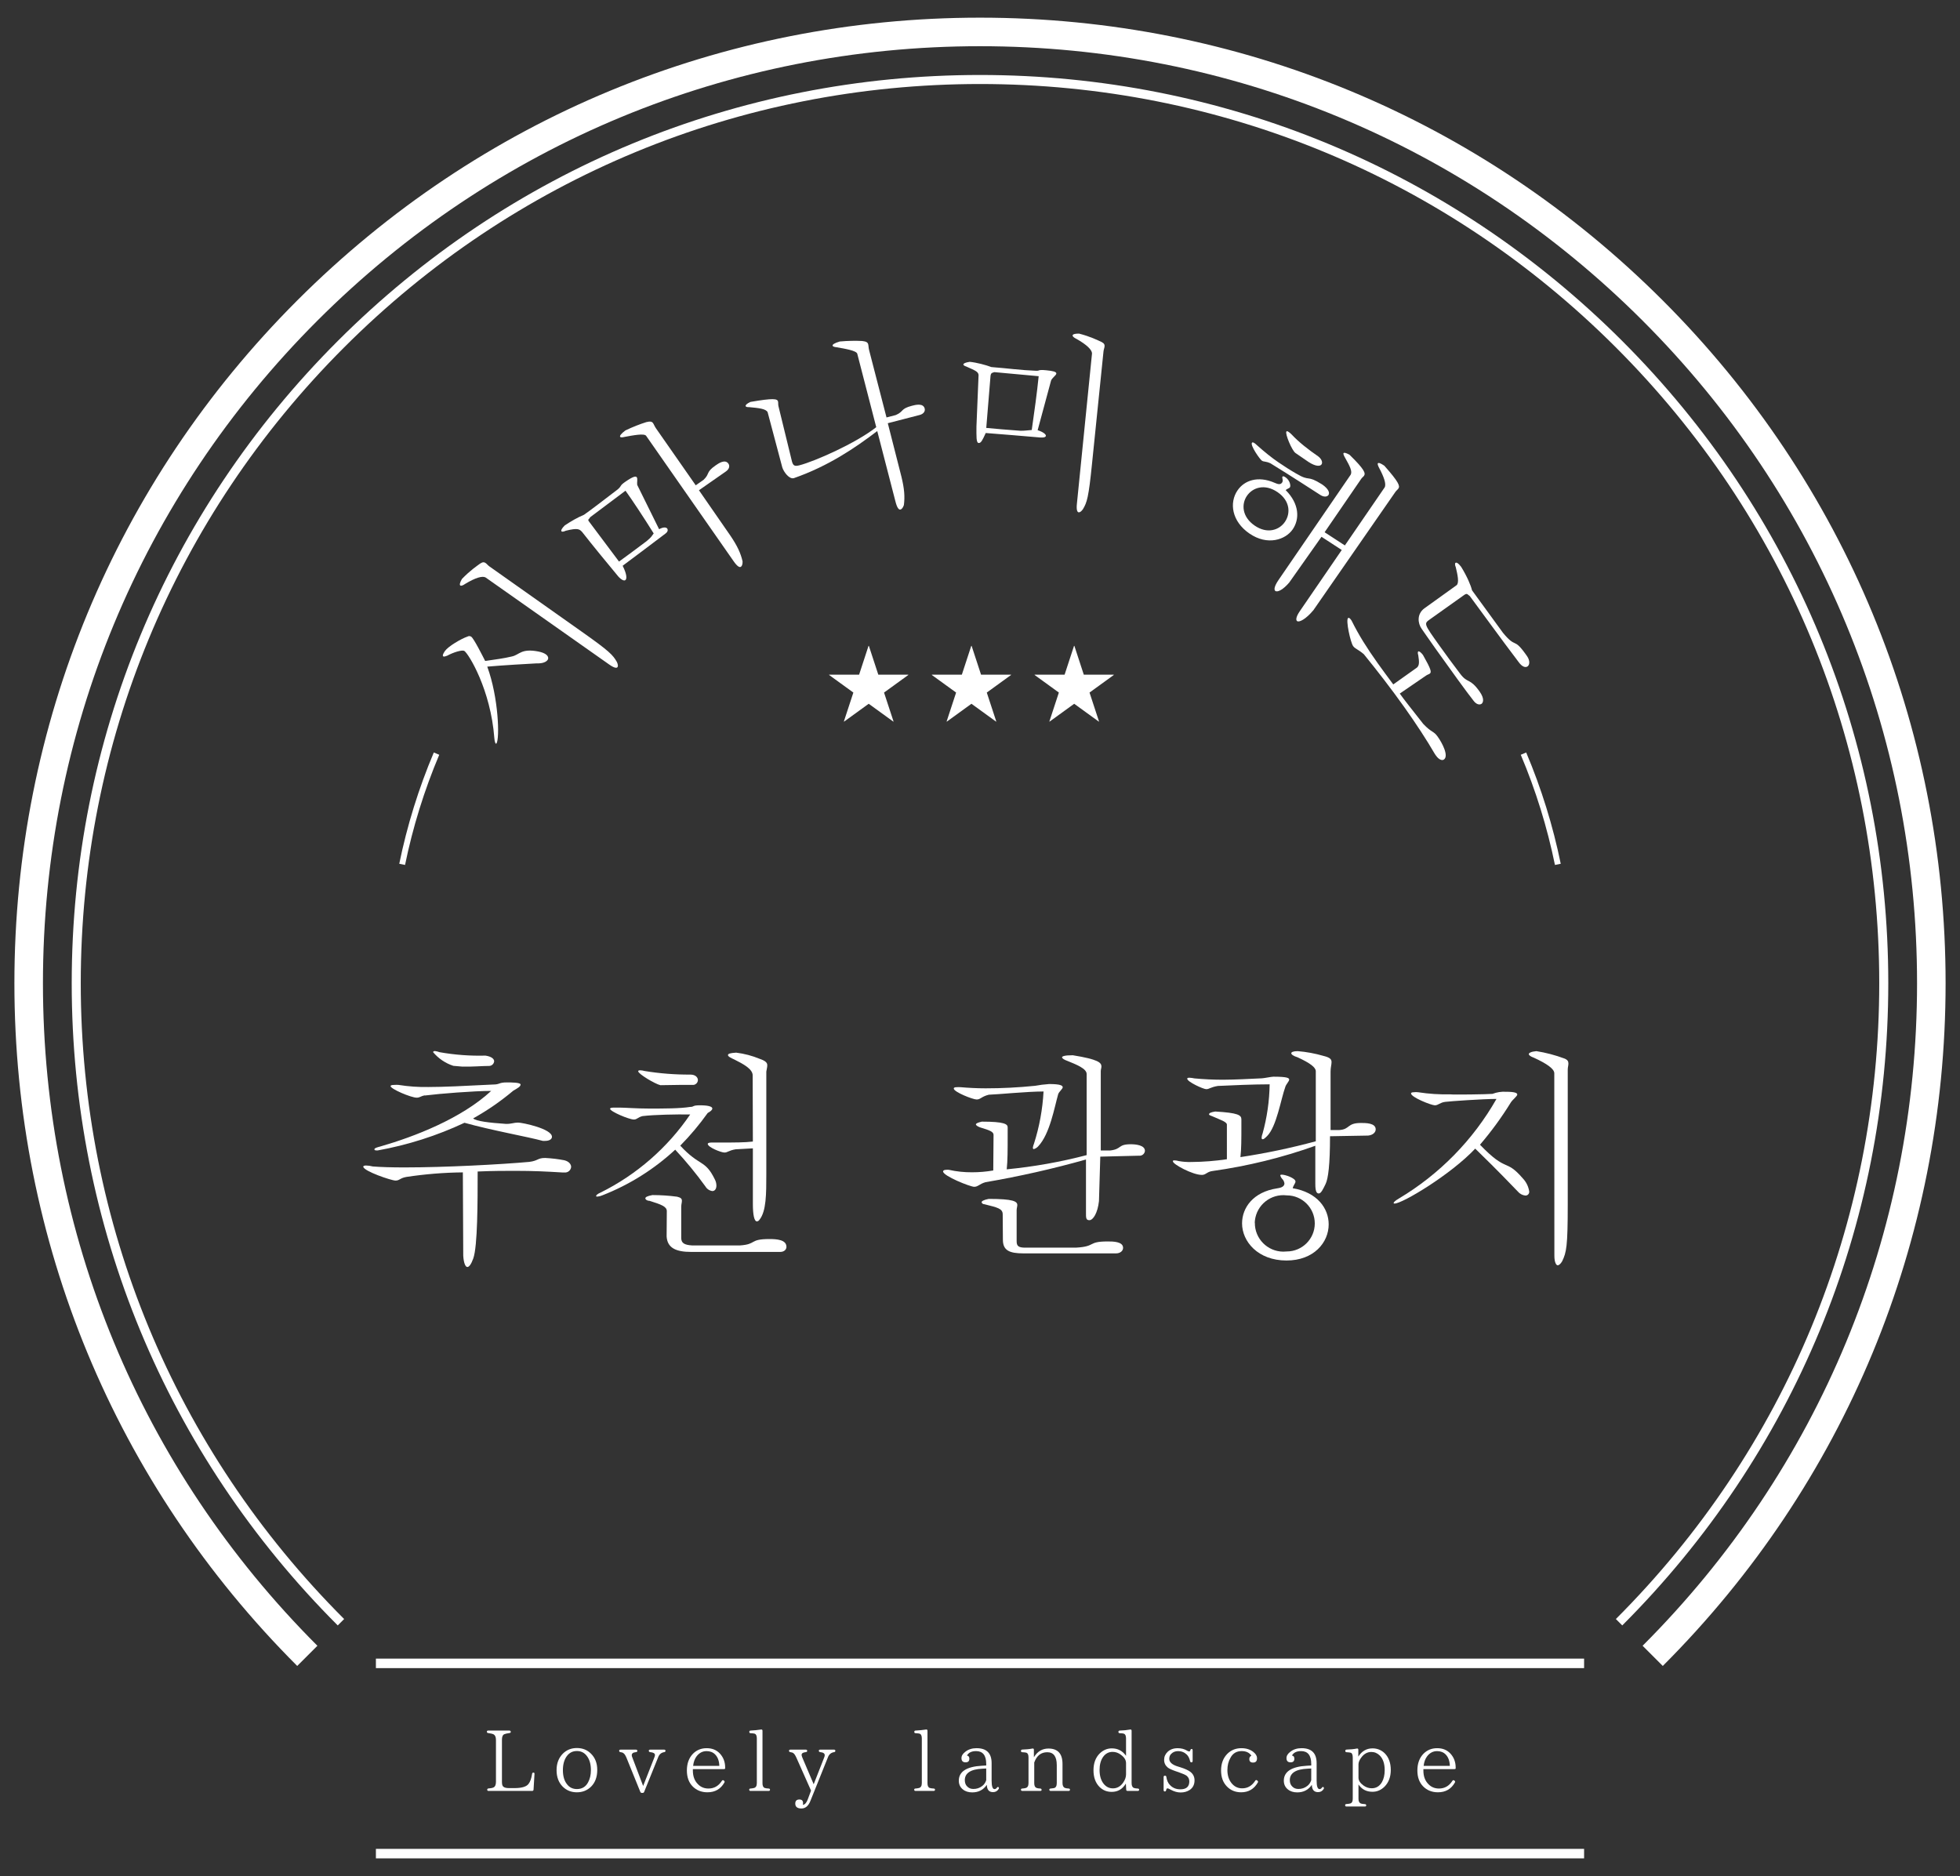 <?xml version="1.0" encoding="utf-8"?>
<!-- Generator: Adobe Illustrator 15.1.0, SVG Export Plug-In . SVG Version: 6.00 Build 0)  -->
<!DOCTYPE svg PUBLIC "-//W3C//DTD SVG 1.1//EN" "http://www.w3.org/Graphics/SVG/1.1/DTD/svg11.dtd">
<svg version="1.1" id="レイヤー_1" xmlns="http://www.w3.org/2000/svg" xmlns:xlink="http://www.w3.org/1999/xlink" x="0px"
	 y="0px" width="374px" height="358px" viewBox="0 0 374 358" enable-background="new 0 0 374 358" xml:space="preserve">
<rect x="0" y="0" width="374" height="358" fill="#333333" stroke="none"/>
<g>
	<g>
		<path fill="#FFFFFF" d="M167.594,128.743h5.72v0.065l-4.625,3.351l1.814,5.523l-0.05,0.017l-4.69-3.4l-4.69,3.4l-0.049-0.017
			l1.813-5.523l-4.624-3.351v-0.065h5.72l1.797-5.492h0.066L167.594,128.743z"/>
		<path fill="#FFFFFF" d="M187.199,128.743h5.718v0.065l-4.623,3.351l1.813,5.523l-0.05,0.017l-4.689-3.4l-4.69,3.4l-0.049-0.017
			l1.813-5.523l-4.625-3.351v-0.065h5.72l1.798-5.492h0.065L187.199,128.743z"/>
		<path fill="#FFFFFF" d="M206.805,128.743h5.72v0.065l-4.626,3.351l1.814,5.523l-0.05,0.017l-4.689-3.4l-4.69,3.4l-0.048-0.017
			l1.812-5.523l-4.623-3.351v-0.065h5.719l1.798-5.492h0.067L206.805,128.743z"/>
	</g>
	<path fill="#FFFFFF" d="M317.286,317.908l-3.851-3.85c33.771-33.773,52.37-78.675,52.37-126.437c0-47.758-18.6-92.66-52.37-126.435
		C279.663,27.416,234.762,8.818,187,8.818c-47.76,0-92.663,18.599-126.436,52.37C26.792,94.962,8.194,139.865,8.194,187.622
		c0,47.762,18.599,92.663,52.371,126.437l-3.851,3.85C21.913,283.108,2.748,236.839,2.748,187.622
		c0-49.212,19.165-95.482,53.966-130.285C91.515,22.536,137.785,3.371,187,3.371s95.485,19.165,130.286,53.966
		c34.801,34.803,53.966,81.073,53.966,130.285C371.252,236.839,352.087,283.108,317.286,317.908z"/>
	<path fill="#FFFFFF" d="M309.554,310.176l-1.22-1.22c32.409-32.407,50.257-75.499,50.257-121.334
		c0-45.831-17.848-88.922-50.257-121.332C275.923,33.881,232.833,16.033,187,16.033c-45.833,0-88.923,17.848-121.333,50.257
		C33.258,98.7,15.41,141.791,15.41,187.622c0,45.835,17.848,88.927,50.257,121.334l-1.22,1.22
		c-32.734-32.733-50.762-76.258-50.762-122.554c0-46.292,18.028-89.815,50.762-122.552C97.183,32.336,140.707,14.308,187,14.308
		c46.293,0,89.816,18.028,122.554,50.763c32.733,32.736,50.761,76.26,50.761,122.552
		C360.314,233.918,342.287,277.443,309.554,310.176z"/>
	<g>
		<path fill="#FFFFFF" d="M94.33,140.868c-0.699-9.289-4.899-16.066-5.7-16.631c-0.446-0.314-2.266,0.314-3.288,0.883
			c-0.245,0.095-0.61,0.236-0.759,0.132s-0.121-0.396,0.318-1.021c0.627-0.89,3.063-2.329,4.292-2.751
			c0.286-0.154,0.527-0.118,0.735,0.029c0.505,0.355,2.221,3.784,2.653,4.622c1.881-0.274,3.64-0.502,5.09-0.858
			c1.459-0.305,1.754-1.606,5.102-0.937c0.622,0.127,1.071,0.31,1.368,0.519c0.475,0.335,0.575,0.761,0.345,1.087
			c-0.272,0.387-0.975,0.69-2.052,0.644c-1.292,0.067-6.66,0.373-9.458,0.624c2.176,5.93,2.389,13.765,1.761,14.655
			c-0.042,0.06-0.092,0.068-0.122,0.048C94.497,141.829,94.385,141.484,94.33,140.868z M92.656,110.194
			c-0.605-0.339-1.945,0.051-3.88,1.221c-0.44,0.311-0.786,0.423-0.935,0.317c-0.178-0.125-0.117-0.526,0.304-1.251
			c1.615-1.662,2.763-2.408,3.502-2.953c0.492-0.32,0.762-0.263,1.03-0.075c0.237,0.168,0.412,0.424,0.738,0.654l17.469,12.348
			c5.463,3.848,6.081,4.549,6.832,5.877c0.21,0.459,0.242,0.793,0.117,0.971c-0.167,0.237-0.65,0.165-1.57-0.483L92.656,110.194z"/>
		<path fill="#FFFFFF" d="M117.978,110.004c-1.954-2.355-4.807-5.81-6.888-8.475c-0.504-0.534-0.763-0.841-3.137-0.247
			c-0.398,0.189-0.72,0.237-0.824,0.088c-0.104-0.148,0.039-0.514,0.641-1.111c1.212-0.801,2.376-1.48,3.674-2.031
			c1.399-0.977,3.699-2.758,6.444-4.851c0.87-0.783,0.269-0.629,1.43-1.44c1.638-1.143,2.042-1.07,2.188-0.861
			c0.208,0.298,0.011,0.966,0.082,1.448c1.515,3.061,3.315,6.719,4.178,8.463c0.836-0.451,1.372-0.382,1.559-0.113
			c0.104,0.148,0.213,0.56-0.383,0.975c-2.507,1.927-6.563,4.933-8.129,6.114c0.788,1.575,0.858,2.5,0.5,2.75
			C119.074,110.877,118.566,110.656,117.978,110.004z M118.119,107.161c1.29-0.944,3.204-2.324,5.226-3.867
			c1.04-0.858,0.947-0.927,1.389-1.5c-1.783-2.874-4.187-6.509-5.38-8.155c-1.805,1.347-5.176,3.876-6.713,5.037
			c-0.232,0.428-0.544,0.425-0.295,0.781L118.119,107.161z M123.281,83.151c-0.383-0.485-2.489-0.077-4.135,0.229
			c-0.411,0.108-0.723,0.105-0.806-0.014c-0.125-0.179,0.128-0.577,1.001-1.23c1.425-0.685,2.825-1.218,3.985-1.585
			c0.792-0.197,1.085-0.093,1.293,0.205c0.167,0.237,0.264,0.568,0.576,1.015l7.562,10.839l1.488-1.039
			c1.254-1.185,0.383-1.418,2.289-2.748c0.566-0.394,1.817-1.267,2.461-0.344c0.291,0.417,0.182,1.024-0.473,1.48l-5.151,3.595
			l5.995,8.655c1.321,1.957,1.964,3.322,2.331,4.926c0.01,0.524-0.103,0.869-0.312,1.015c-0.268,0.187-0.716-0.075-1.402-1.059
			L123.281,83.151z"/>
		<path fill="#FFFFFF" d="M163.577,67.492c-0.189-0.589-2.306-0.941-3.955-1.228c-0.423-0.041-0.714-0.152-0.75-0.294
			c-0.055-0.211,0.322-0.495,1.368-0.803c1.574-0.145,3.071-0.157,4.287-0.096c0.811,0.091,1.05,0.291,1.141,0.643
			c0.072,0.281,0.048,0.625,0.185,1.151l3.307,12.795l1.758-0.454c1.588-0.673,0.854-1.195,3.103-1.777
			c0.667-0.173,2.144-0.554,2.425,0.536c0.127,0.491-0.186,1.022-0.958,1.223l-6.082,1.572l2.6,10.202
			c0.556,2.293,0.682,3.799,0.466,5.43c-0.173,0.494-0.399,0.778-0.646,0.841c-0.316,0.083-0.645-0.32-0.945-1.48l-3.489-13.497
			c-4.228,3.229-9.333,6.688-15.902,8.985l-0.035,0.009c-0.879,0.227-1.93-1.227-2.183-2.062l-2.795-10.526
			c-0.323-0.666-1.707-0.797-3.513-0.967c-0.37,0.021-0.652-0.057-0.688-0.198c-0.046-0.175,0.181-0.459,0.918-0.799
			c4.378-0.757,5.128-0.613,5.265-0.086c0.063,0.246-0.004,0.563,0.086,0.914l2.586,10.582c0.226,0.729,0.465,0.93,1.414,0.685
			c2.918-0.754,10.762-4.206,14.656-7.275L163.577,67.492z"/>
		<path fill="#FFFFFF" d="M186.728,71.55c-0.083-0.628-0.574-0.824-2.391-1.626c-0.249-0.063-0.523-0.235-0.509-0.38
			c0.018-0.181,0.329-0.368,1.218-0.498c1.3,0.13,3.078,0.601,4.13,0.999c3.042,0.232,5.595,0.599,8.467,0.705
			c0.872,0.05,0.283-0.265,2.018-0.09c1.191,0.119,1.942,0.268,1.905,0.629s-0.849,0.827-1.012,1.358l-2.553,9.447
			c1.024,0.322,1.599,0.781,1.57,1.07c-0.044,0.434-1.021,0.335-1.599,0.277c-1.805-0.182-7.814-0.639-9.878-0.811
			c-0.607,1.325-0.889,1.954-1.359,1.907s-0.418-1.283-0.411-3.179L186.728,71.55z M189.737,71.013
			c-0.344,0.148-0.624,0.047-0.727,0.693l-0.815,9.951c0.938,0.094,4.626,0.428,6.511,0.544c0.874,0.016,1.285-0.089,2.168-0.146
			c0.476-3.272,1.018-7.231,1.322-10.266L189.737,71.013z M208.374,67.448c-0.004-0.692-1-1.669-2.968-2.778
			c-0.487-0.231-0.755-0.477-0.735-0.657c0.021-0.218,0.4-0.361,1.237-0.351c2.24,0.591,3.453,1.223,4.29,1.599
			c0.521,0.271,0.603,0.535,0.57,0.86c-0.028,0.289-0.166,0.567-0.205,0.964l-2.174,21.271c-0.666,6.646-0.975,7.527-1.762,8.834
			c-0.298,0.408-0.572,0.6-0.789,0.577c-0.289-0.029-0.463-0.483-0.35-1.604L208.374,67.448z"/>
		<path fill="#FFFFFF" d="M243.244,92.142c0.48,0.197,1.051,0.457,1.4-0.053c0.103-0.149,0.146-0.34,0.098-0.593
			c-0.076-0.272-0.086-0.454-0.021-0.543c0.081-0.12,0.271-0.077,0.601,0.148c0.778,0.533,1.026,1.584,0.821,1.883
			c-0.163,0.24-0.598,0.295-0.813,0.543c2.635,2.643,2.677,5.533,1.344,7.479c-1.375,2.006-4.814,3.17-8.257,0.81
			c-3.383-2.319-3.892-5.881-2.27-8.246C237.439,91.684,240.03,90.732,243.244,92.142z M237.935,94.62
			c-1.087,1.588-0.946,4.016,1.479,5.679c2.395,1.643,4.68,0.875,5.769-0.711c1.109-1.617,1-4.025-1.397-5.667
			C241.359,92.258,239.044,93.004,237.935,94.62z M247.325,90.362c2.816,1.668,1.881,0.146,4.958,2.079
			c1.257,0.861,1.479,1.63,1.213,2.019c-0.249,0.359-0.862,0.422-1.511,0.021c-1.898-1.213-5.145-3.349-9.569-6.074
			c-0.941-0.425-1.244-0.237-1.635-0.504c-0.39-0.268-2.237-2.898-1.89-3.407c0.082-0.121,0.243-0.098,0.482,0.066
			c0.12,0.081,0.241,0.164,0.34,0.275c1.722,1.533,2.946,2.506,4.205,3.367C245.027,88.963,246.156,89.693,247.325,90.362z
			 M257.732,90.587c0.352-0.641-0.179-1.664-1.035-3.176c-0.266-0.446-0.413-0.811-0.33-0.931c0.104-0.149,0.454-0.085,1.152,0.307
			c2.876,2.807,3.088,3.524,2.759,4.003c-0.124,0.181-0.356,0.328-0.521,0.567l-6.999,10.211l3.865,2.517l7.594-11.078
			c0.352-0.641-0.173-2.057-1.021-3.648c-0.195-0.354-0.383-0.79-0.28-0.939c0.103-0.15,0.454-0.086,1.233,0.448
			c2.78,3.138,3.021,3.875,2.693,4.354c-0.144,0.209-0.399,0.388-0.604,0.688l-15.614,22.524c-1.474,1.763-2.72,2.361-3.109,2.094
			c-0.298-0.204-0.189-0.878,0.509-1.896l8.004-11.678l-3.865-2.518l-6.152,8.721c-1.156,1.365-2.23,1.905-2.65,1.618
			c-0.298-0.206-0.22-0.899,0.603-2.098L257.732,90.587z M247.195,86.443c-0.659-0.451-2.018-3.67-1.73-4.089
			c0.082-0.12,0.191-0.089,0.433,0.076c0.149,0.102,0.328,0.225,0.557,0.47c1.37,1.468,3.175,2.881,5.062,4.174
			c0.698,0.521,0.902,1.189,0.654,1.548c-0.267,0.391-1.122,0.42-2.491-0.475L247.195,86.443z"/>
		<path fill="#FFFFFF" d="M270.387,127.387c0.461-0.416,0.439-1.07,0.239-2.354c-0.123-0.36-0.1-0.643-0.011-0.706
			c0.146-0.104,0.455,0.077,0.905,0.648c1.565,2.763,1.683,3.303,1.298,3.576c-0.177,0.127-0.446,0.186-0.713,0.375l-5.004,3.427
			c0.927,1.302,1.983,2.6,4.469,5.777c1.635,1.733,1.943,1.291,2.764,2.444c0.928,1.302,2.137,3.692,1.189,4.366
			c-0.354,0.253-0.964,0.02-1.514-0.749l-0.209-0.296c-1.553-2.683-3.603-5.814-5.855-8.979c-2.483-3.491-5.221-7.024-7.702-10.072
			c-1.139-0.973-1.652-1.007-2.054-1.568c-0.481-0.681-1.449-4.983-0.946-5.342c0.117-0.084,0.313,0,0.543,0.326
			c0.085,0.118,0.168,0.237,0.223,0.376c1.266,2.53,2.718,4.884,4.907,7.961c0.863,1.212,1.84,2.523,2.942,4.011L270.387,127.387z
			 M277.928,111.683c0.539-0.43,0.222-1.941-0.147-3.462c-0.15-0.338-0.193-0.709-0.044-0.814c0.177-0.126,0.514,0.035,1.07,0.754
			c1.146,1.858,1.851,3.54,2.081,4.49l5.9,8.102c2.593,3.145,1.957,0.746,4.377,4.147l0.189,0.267
			c0.631,0.888,0.546,1.706,0.131,2.001c-0.385,0.274-1.035,0.112-1.709-0.835c-3.473-4.568-7.313-9.901-9.309-12.581
			c-0.379-0.221-0.463-0.65-1.055-0.23l-6.598,4.695c-1.124,0.8-1.104,0.829,1.803,4.911c1.264,1.775,2.746,3.796,4.025,5.469
			c1.448,1.911,1.805,0.721,3.679,3.354c1.031,1.449,0.65,2.166,0.385,2.355c-0.385,0.273-1.035,0.112-1.561-0.627
			c-1.079-1.328-4.623-6.247-7.193-9.855c-1.283-1.805-2.307-3.306-2.684-3.838c-0.717-1.006-0.963-2.792,0.524-3.895
			L277.928,111.683z"/>
	</g>
	<path fill="#FFFFFF" d="M296.71,165.055c-1.472-7.19-3.666-14.263-6.523-21.021l1.035-0.438c2.888,6.827,5.105,13.972,6.591,21.234
		L296.71,165.055z"/>
	<path fill="#FFFFFF" d="M77.29,165.055l-1.103-0.226c1.486-7.263,3.703-14.407,6.59-21.234l1.037,0.438
		C80.957,150.792,78.762,157.865,77.29,165.055z"/>
	<g>
		<g>
			<path fill="#FFFFFF" d="M101.99,338.522l-0.18,2.993c-0.016,0.163-0.115,0.244-0.262,0.244h-8.334
				c-0.163,0-0.245-0.081-0.245-0.244c0-0.132,0.082-0.213,0.245-0.23c0.409-0.032,0.719-0.082,0.932-0.178
				c0.327-0.148,0.49-0.507,0.49-1.077v-8.01c0-0.557-0.163-0.9-0.458-1.063c-0.196-0.096-0.539-0.178-1.03-0.245
				c-0.163-0.014-0.245-0.096-0.245-0.262c0-0.128,0.082-0.21,0.245-0.21h4.053c0.163,0,0.261,0.097,0.261,0.259
				c0,0.132-0.098,0.199-0.261,0.213c-0.474,0.067-0.817,0.149-1.03,0.245c-0.262,0.148-0.392,0.493-0.392,1.063v7.991
				c0,0.489,0.082,0.802,0.262,0.933c0.212,0.195,0.588,0.276,1.111,0.276h0.996c1.357,0,2.256-0.244,2.681-0.769
				c0.343-0.422,0.572-1.078,0.703-1.943c0.016-0.163,0.098-0.245,0.262-0.245C101.941,338.263,102.007,338.36,101.99,338.522z"/>
			<path fill="#FFFFFF" d="M112.788,334.668c0.785,0.783,1.177,1.812,1.177,3.088c0,1.341-0.393,2.4-1.177,3.188
				c-0.735,0.717-1.634,1.078-2.712,1.078c-1.063,0-1.978-0.361-2.697-1.078c-0.784-0.787-1.176-1.833-1.176-3.155
				c0-1.309,0.409-2.337,1.193-3.138c0.719-0.72,1.618-1.078,2.68-1.078C111.153,333.573,112.069,333.931,112.788,334.668z
				 M108.13,335.157c-0.474,0.67-0.72,1.553-0.72,2.631c0,1.146,0.262,2.042,0.785,2.698c0.474,0.62,1.111,0.915,1.88,0.915
				c0.98,0,1.683-0.426,2.141-1.276c0.36-0.671,0.539-1.437,0.539-2.319c0-1.163-0.262-2.06-0.785-2.729
				c-0.49-0.639-1.11-0.933-1.895-0.933C109.274,334.144,108.621,334.47,108.13,335.157z"/>
			<path fill="#FFFFFF" d="M126.741,334.357c-0.54,0.081-0.916,0.394-1.127,0.914l-2.697,6.669
				c-0.049,0.132-0.147,0.195-0.294,0.195h-0.146c-0.147,0-0.229-0.063-0.294-0.195l-2.631-6.488
				c-0.196-0.475-0.392-0.783-0.637-0.932c-0.098-0.082-0.294-0.132-0.523-0.163c-0.163-0.019-0.245-0.1-0.245-0.263
				c0-0.146,0.082-0.213,0.261-0.213h2.941c0.18,0,0.262,0.082,0.262,0.248c0,0.128-0.082,0.209-0.262,0.228
				c-0.539,0.049-0.8,0.244-0.8,0.588c0,0.113,0.033,0.263,0.114,0.439l2.059,5.429l2.125-5.41c0.099-0.228,0.13-0.394,0.13-0.489
				c0-0.326-0.31-0.508-0.915-0.557c-0.163-0.019-0.262-0.114-0.262-0.263c0-0.146,0.099-0.213,0.262-0.213h2.664
				c0.18,0,0.261,0.082,0.261,0.213C126.985,334.257,126.904,334.338,126.741,334.357z"/>
			<path fill="#FFFFFF" d="M138.372,337.445c0,0.099-0.082,0.148-0.261,0.148h-5.9v0.276c0,1.078,0.311,1.961,0.98,2.617
				c0.539,0.553,1.209,0.815,1.994,0.815c1.079,0,1.944-0.489,2.566-1.472c0.098-0.146,0.212-0.163,0.36-0.063l0.032,0.032
				c0.131,0.099,0.164,0.212,0.083,0.357c-0.703,1.245-1.782,1.865-3.236,1.865c-1.127,0-2.076-0.376-2.811-1.113
				c-0.751-0.752-1.111-1.78-1.111-3.053c0-1.358,0.409-2.422,1.176-3.205c0.687-0.688,1.553-1.046,2.599-1.046
				c1.03,0,1.846,0.326,2.484,0.982c0.67,0.701,1.046,1.599,1.046,2.712V337.445z M137.261,336.973
				c-0.033-0.933-0.294-1.67-0.817-2.191c-0.424-0.425-0.98-0.62-1.618-0.62c-0.752,0-1.39,0.326-1.896,0.979
				c-0.36,0.475-0.588,1.081-0.67,1.833H137.261z"/>
			<path fill="#FFFFFF" d="M146.671,341.759h-3.465c-0.163,0-0.245-0.081-0.245-0.244c0-0.132,0.082-0.213,0.245-0.213
				c0.246-0.018,0.458-0.05,0.654-0.1c0.36-0.081,0.556-0.39,0.556-0.929v-8.53c0-0.493-0.131-0.787-0.376-0.9
				c-0.147-0.05-0.409-0.082-0.801-0.1c-0.18,0-0.261-0.081-0.261-0.259c0-0.148,0.082-0.245,0.246-0.245
				c0.686-0.035,1.356-0.099,1.993-0.198c0.164-0.031,0.278,0.05,0.278,0.23v10.002c0,0.507,0.13,0.802,0.425,0.915
				c0.18,0.063,0.424,0.096,0.751,0.113c0.164,0,0.262,0.081,0.262,0.23C146.933,341.678,146.835,341.759,146.671,341.759z"/>
			<path fill="#FFFFFF" d="M159.155,334.357c-0.54,0.081-0.932,0.394-1.145,0.914l-3.382,8.417c-0.377,0.947-0.948,1.422-1.7,1.422
				c-0.784,0-1.177-0.312-1.177-0.933c0-0.521,0.262-0.783,0.785-0.783c0.473,0,0.702,0.23,0.702,0.702c0,0.067,0,0.131-0.016,0.163
				l-0.033,0.148c0.375-0.018,0.686-0.361,0.932-0.996l0.637-1.716l-2.778-6.244c-0.197-0.442-0.376-0.733-0.573-0.883
				c-0.13-0.113-0.326-0.181-0.604-0.212c-0.163-0.019-0.245-0.114-0.245-0.263c0-0.146,0.082-0.213,0.261-0.213h2.941
				c0.18,0,0.261,0.082,0.261,0.248c0,0.128-0.082,0.209-0.261,0.228c-0.539,0.049-0.801,0.23-0.801,0.524
				c0,0.096,0.033,0.259,0.13,0.489l2.174,5.116l1.994-5.084c0.082-0.195,0.114-0.345,0.114-0.458c0-0.344-0.294-0.539-0.866-0.588
				c-0.164-0.019-0.261-0.114-0.261-0.263c0-0.146,0.098-0.213,0.261-0.213h2.631c0.18,0,0.262,0.082,0.262,0.213
				C159.399,334.257,159.318,334.338,159.155,334.357z"/>
			<path fill="#FFFFFF" d="M178.154,341.759h-3.465c-0.163,0-0.245-0.081-0.245-0.244c0-0.132,0.082-0.213,0.245-0.213
				c0.246-0.018,0.458-0.05,0.654-0.1c0.359-0.081,0.556-0.39,0.556-0.929v-8.53c0-0.493-0.131-0.787-0.375-0.9
				c-0.147-0.05-0.409-0.082-0.801-0.1c-0.18,0-0.262-0.081-0.262-0.259c0-0.148,0.082-0.245,0.246-0.245
				c0.686-0.035,1.356-0.099,1.994-0.198c0.164-0.031,0.278,0.05,0.278,0.23v10.002c0,0.507,0.13,0.802,0.424,0.915
				c0.18,0.063,0.425,0.096,0.751,0.113c0.163,0,0.262,0.081,0.262,0.23C178.416,341.678,178.317,341.759,178.154,341.759z"/>
			<path fill="#FFFFFF" d="M190.572,341.369c-0.261,0.422-0.622,0.62-1.08,0.62c-0.768,0-1.159-0.443-1.191-1.39
				c-0.671,0.965-1.585,1.439-2.778,1.439c-0.719,0-1.324-0.181-1.798-0.574c-0.507-0.408-0.768-0.965-0.768-1.666
				c0-1.717,1.47-2.681,4.396-2.844l0.833-0.05v-0.294c0-1.635-0.652-2.45-1.928-2.45c-0.849,0-1.438,0.276-1.748,0.848
				c0.31,0.049,0.458,0.248,0.458,0.588c0,0.476-0.229,0.706-0.719,0.706c-0.523,0-0.785-0.263-0.785-0.802
				c0-0.443,0.245-0.851,0.751-1.227c0.589-0.457,1.308-0.67,2.125-0.67c1.912,0,2.876,0.946,2.876,2.861v3.314
				c0,1.096,0.179,1.635,0.555,1.635c0.165,0,0.311-0.081,0.441-0.259c0.113-0.148,0.197-0.198,0.313-0.117
				C190.62,341.121,190.638,341.239,190.572,341.369z M188.186,337.477l-0.686,0.035c-2.272,0.096-3.399,0.848-3.399,2.188
				c0,0.507,0.147,0.915,0.474,1.227c0.311,0.313,0.687,0.457,1.16,0.457c0.638,0,1.21-0.181,1.716-0.588
				c0.344-0.263,0.589-0.639,0.735-1.078V337.477z"/>
			<path fill="#FFFFFF" d="M203.905,341.759h-3.416c-0.163,0-0.261-0.081-0.261-0.244c0-0.132,0.098-0.213,0.261-0.213
				c0.229-0.018,0.441-0.05,0.622-0.082c0.357-0.081,0.539-0.407,0.539-0.946v-3.432c0-1.652-0.606-2.468-1.815-2.468
				c-1.191,0-2.011,0.652-2.484,1.96v3.939c0,0.507,0.147,0.802,0.441,0.915c0.163,0.063,0.408,0.096,0.702,0.113
				c0.163,0,0.263,0.1,0.263,0.263c0,0.131-0.1,0.194-0.263,0.194h-3.414c-0.181,0-0.263-0.081-0.263-0.244
				c0-0.132,0.082-0.213,0.263-0.213c0.263-0.018,0.474-0.05,0.639-0.1c0.357-0.096,0.538-0.407,0.538-0.929v-4.89
				c0-0.521-0.131-0.815-0.394-0.914c-0.145-0.046-0.407-0.082-0.783-0.096c-0.181,0-0.263-0.082-0.263-0.263
				c0-0.148,0.082-0.23,0.263-0.244c0.702-0.019,1.356-0.082,1.929-0.195c0.179-0.035,0.276,0.046,0.276,0.227v1.439
				c0.67-1.113,1.603-1.666,2.78-1.666c1.779,0,2.68,0.979,2.68,2.939v3.662c0,0.489,0.163,0.802,0.474,0.915
				c0.163,0.063,0.392,0.096,0.687,0.113c0.163,0,0.262,0.081,0.262,0.23C204.167,341.678,204.068,341.759,203.905,341.759z"/>
			<path fill="#FFFFFF" d="M217.104,341.759h-1.944c-0.163,0-0.261-0.081-0.261-0.244l-0.067-1.159
				c-0.637,1.06-1.535,1.584-2.694,1.584c-0.933,0-1.7-0.312-2.337-0.946c-0.753-0.77-1.145-1.815-1.145-3.173
				c0-1.341,0.392-2.418,1.177-3.202c0.652-0.638,1.422-0.981,2.32-0.981c1.144,0,2.042,0.475,2.713,1.421v-3.301
				c0-0.507-0.13-0.801-0.376-0.914c-0.13-0.05-0.41-0.1-0.817-0.1c-0.163,0-0.263-0.081-0.263-0.259c0-0.148,0.1-0.245,0.263-0.245
				c0.688-0.018,1.357-0.085,1.979-0.198c0.179-0.031,0.276,0.05,0.276,0.245v9.97c0,0.507,0.148,0.819,0.441,0.933
				c0.179,0.063,0.409,0.096,0.735,0.113c0.163,0,0.263,0.081,0.263,0.23C217.367,341.678,217.268,341.759,217.104,341.759z
				 M214.866,336.448c0-0.604-0.343-1.128-0.997-1.603c-0.473-0.358-0.998-0.539-1.568-0.539c-0.752,0-1.358,0.326-1.815,0.964
				c-0.457,0.656-0.67,1.489-0.67,2.5c0,1.096,0.262,1.964,0.77,2.616c0.473,0.589,1.062,0.883,1.779,0.883
				c0.785,0,1.422-0.361,1.929-1.063c0.376-0.539,0.573-1.06,0.573-1.599V336.448z"/>
			<path fill="#FFFFFF" d="M227.085,336.073c-0.113-0.521-0.31-0.933-0.62-1.241c-0.457-0.443-1.014-0.67-1.65-0.67
				c-0.541,0-0.98,0.163-1.324,0.521c-0.263,0.244-0.376,0.574-0.376,0.95c0,0.634,0.557,1.142,1.65,1.468l0.426,0.131
				c0.914,0.28,1.551,0.589,1.927,0.868c0.541,0.408,0.819,0.965,0.819,1.635c0,0.815-0.313,1.422-0.915,1.83
				c-0.493,0.326-1.063,0.489-1.75,0.489c-0.622,0-1.259-0.182-1.962-0.571c-0.228-0.131-0.408-0.213-0.539-0.213
				s-0.213,0.113-0.245,0.326c-0.031,0.163-0.113,0.263-0.262,0.263c-0.146,0-0.228-0.1-0.228-0.263v-2.485
				c0-0.177,0.082-0.259,0.261-0.259c0.163,0,0.247,0.082,0.261,0.245c0.1,0.652,0.313,1.159,0.688,1.535
				c0.523,0.557,1.191,0.818,1.993,0.818c1.127,0,1.7-0.507,1.7-1.503c0-0.443-0.163-0.801-0.506-1.081
				c-0.23-0.178-0.751-0.408-1.586-0.702l-0.491-0.163c-0.752-0.263-1.241-0.489-1.504-0.688c-0.473-0.39-0.718-0.864-0.718-1.485
				c0-0.606,0.229-1.109,0.67-1.535c0.491-0.457,1.128-0.688,1.913-0.688c0.685,0,1.291,0.148,1.83,0.489
				c0.146,0.081,0.276,0.131,0.392,0.131c0.083,0,0.146-0.081,0.196-0.227c0.032-0.163,0.113-0.245,0.276-0.245
				c0.1,0,0.163,0.082,0.163,0.259v2.028c0,0.163-0.081,0.263-0.227,0.263C227.199,336.303,227.117,336.221,227.085,336.073z"/>
			<path fill="#FFFFFF" d="M239.927,339.799c0.132,0.099,0.165,0.212,0.084,0.357c-0.72,1.245-1.782,1.865-3.188,1.865
				c-1.08,0-1.994-0.376-2.696-1.096c-0.752-0.77-1.128-1.779-1.128-3.057c0-1.34,0.408-2.386,1.193-3.187
				c0.704-0.702,1.601-1.078,2.681-1.078c0.914,0,1.666,0.23,2.288,0.72c0.474,0.376,0.702,0.77,0.702,1.191
				c0,0.557-0.245,0.833-0.752,0.833c-0.475,0-0.72-0.209-0.72-0.67c0-0.309,0.132-0.521,0.394-0.635
				c-0.394-0.606-1.014-0.883-1.864-0.883c-0.947,0-1.667,0.407-2.124,1.272c-0.392,0.67-0.589,1.457-0.589,2.354
				c0,0.996,0.263,1.829,0.784,2.485c0.524,0.652,1.194,0.996,2.027,0.996c1.046,0,1.861-0.475,2.5-1.453
				c0.081-0.149,0.213-0.163,0.359-0.067L239.927,339.799z"/>
			<path fill="#FFFFFF" d="M252.59,341.369c-0.261,0.422-0.622,0.62-1.08,0.62c-0.768,0-1.159-0.443-1.19-1.39
				c-0.671,0.965-1.585,1.439-2.78,1.439c-0.718,0-1.322-0.181-1.798-0.574c-0.507-0.408-0.768-0.965-0.768-1.666
				c0-1.717,1.47-2.681,4.396-2.844l0.834-0.05v-0.294c0-1.635-0.654-2.45-1.929-2.45c-0.85,0-1.438,0.276-1.748,0.848
				c0.31,0.049,0.457,0.248,0.457,0.588c0,0.476-0.229,0.706-0.718,0.706c-0.525,0-0.785-0.263-0.785-0.802
				c0-0.443,0.244-0.851,0.751-1.227c0.589-0.457,1.307-0.67,2.126-0.67c1.911,0,2.875,0.946,2.875,2.861v3.314
				c0,1.096,0.18,1.635,0.555,1.635c0.165,0,0.311-0.081,0.441-0.259c0.114-0.148,0.197-0.198,0.313-0.117
				C252.638,341.121,252.655,341.239,252.59,341.369z M250.204,337.477l-0.687,0.035c-2.272,0.096-3.4,0.848-3.4,2.188
				c0,0.507,0.149,0.915,0.476,1.227c0.31,0.313,0.686,0.457,1.159,0.457c0.639,0,1.209-0.181,1.716-0.588
				c0.344-0.263,0.589-0.639,0.736-1.078V337.477z"/>
			<path fill="#FFFFFF" d="M259.189,335.207c0.67-1.046,1.569-1.57,2.713-1.57c0.914,0,1.699,0.326,2.336,0.95
				c0.752,0.766,1.146,1.829,1.146,3.169c0,1.341-0.409,2.387-1.177,3.17c-0.654,0.652-1.422,0.996-2.321,0.996
				c-1.161,0-2.044-0.472-2.664-1.403v2.729c0,0.439,0.115,0.716,0.359,0.865c0.147,0.081,0.426,0.146,0.85,0.163
				c0.181,0,0.263,0.081,0.263,0.263c0,0.113-0.082,0.194-0.245,0.194h-3.531c-0.163,0-0.244-0.081-0.244-0.262
				c0-0.132,0.081-0.195,0.244-0.213c0.344-0.015,0.589-0.064,0.77-0.113c0.294-0.1,0.439-0.376,0.439-0.897v-7.846
				c0-0.539-0.129-0.852-0.376-0.933c-0.163-0.046-0.407-0.082-0.783-0.096c-0.181,0-0.263-0.082-0.263-0.263
				c0-0.148,0.082-0.23,0.247-0.244c0.735-0.019,1.388-0.082,1.96-0.195c0.165-0.035,0.278,0.046,0.278,0.227V335.207z
				 M259.222,339.242c0,0.524,0.312,1.014,0.964,1.488c0.476,0.345,0.997,0.521,1.569,0.521c0.835,0,1.487-0.39,1.944-1.177
				c0.345-0.603,0.523-1.372,0.523-2.287c0-1.241-0.326-2.174-0.948-2.794c-0.458-0.443-0.979-0.67-1.602-0.67
				c-0.785,0-1.421,0.376-1.944,1.096c-0.344,0.472-0.507,0.896-0.507,1.272V339.242z"/>
			<path fill="#FFFFFF" d="M277.767,337.445c0,0.099-0.082,0.148-0.261,0.148h-5.899v0.276c0,1.078,0.31,1.961,0.979,2.617
				c0.539,0.553,1.209,0.815,1.995,0.815c1.077,0,1.942-0.489,2.564-1.472c0.098-0.146,0.213-0.163,0.36-0.063l0.031,0.032
				c0.132,0.099,0.164,0.212,0.082,0.357c-0.702,1.245-1.78,1.865-3.235,1.865c-1.127,0-2.076-0.376-2.81-1.113
				c-0.752-0.752-1.113-1.78-1.113-3.053c0-1.358,0.409-2.422,1.177-3.205c0.688-0.688,1.553-1.046,2.599-1.046
				c1.03,0,1.848,0.326,2.484,0.982c0.67,0.701,1.046,1.599,1.046,2.712V337.445z M276.654,336.973
				c-0.031-0.933-0.294-1.67-0.815-2.191c-0.425-0.425-0.981-0.62-1.618-0.62c-0.753,0-1.39,0.326-1.895,0.979
				c-0.362,0.475-0.589,1.081-0.671,1.833H276.654z"/>
		</g>
		<rect x="71.729" y="316.508" fill="#FFFFFF" width="230.542" height="1.815"/>
		<rect x="71.729" y="352.814" fill="#FFFFFF" width="230.542" height="1.815"/>
	</g>
	<g>
		<path fill="#FFFFFF" d="M88.32,223.723c-3.615,0.035-7.221,0.33-10.794,0.872c-1.22,0.22-1.273,0.691-2.056,0.691
			c-0.784,0-6.153-1.818-6.153-2.659c0-0.124,0.183-0.216,0.526-0.216c0.433,0.011,0.858,0.07,1.276,0.181
			c1.563,0.127,3.641,0.185,6.079,0.185c7.682,0,18.403-0.567,23.81-1.057c1.712-0.22,1.53-0.748,3.022-0.748
			c1.221,0.06,2.438,0.205,3.64,0.436c0.911,0.22,1.312,0.784,1.312,1.276c-0.055,0.642-0.621,1.117-1.26,1.061
			c-0.016,0-0.034-0.004-0.051-0.004h-0.344c-3.06-0.185-5.462-0.312-9.101-0.312c-1.931,0-4.188,0-7.082,0.127
			c0,5.681,0,14.292-0.839,16.604c-0.4,1.093-0.782,1.62-1.127,1.62c-0.347,0-0.691-0.69-0.783-2.148L88.32,223.723z M81.04,209.031
			c-0.747,0.128-0.911,0.436-1.528,0.436c-1.056,0-4.988-1.655-4.988-2.219c0-0.128,0.218-0.217,0.745-0.217
			c0.262-0.021,0.524-0.021,0.783,0c1.89,0.302,3.803,0.437,5.715,0.4c2.805,0,6.645-0.184,12.362-0.475
			c1.274,0,1.001-0.4,2.584-0.4c0.782,0,2.622,0,2.622,0.4s-0.564,0.691-1.402,1.185c-2.374,1.999-4.934,3.769-7.646,5.278
			c0.528,0.525,3.022,0.837,6.299,1.054c1.094,0,1.438-0.252,2.274-0.252c0.838,0,6.463,1.181,6.463,2.712
			c0,0.437-0.474,0.78-1.312,0.78h-0.436c-2.84-0.78-9.74-2-14.944-3.457c-5.269,2.475-10.837,4.248-16.564,5.279
			c-0.401,0-0.621,0-0.621-0.22c0-0.216,0.401-0.344,1.22-0.563c6.3-1.819,15.292-5.244,21.062-10.576
			c-3.313,0-9.902,0.528-12.615,0.872L81.04,209.031z M86.5,203.39c-1.503-0.493-2.84-1.394-3.857-2.606
			c0-0.124,0.127-0.216,0.344-0.216c0.302,0.035,0.594,0.109,0.876,0.216c2.895,0.515,5.834,0.734,8.773,0.656
			c1.219,0.185,1.657,0.655,1.657,1.092c-0.053,0.475-0.436,0.844-0.911,0.876c-1.439,0-3.186,0.181-5.207,0.127L86.5,203.39z"/>
		<path fill="#FFFFFF" d="M122.616,212.98c-0.91,0.22-1.055,0.656-1.658,0.656c-0.909,0-4.549-1.528-4.549-2.057
			c0-0.128,0.216-0.216,0.691-0.216c0.472,0,0.691,0,1.183,0c1.001,0,3.186,0.181,5.589,0.181c2.803,0,5.861,0,7.827-0.313
			c0.782,0,0.346-0.308,1.821-0.308c0.471,0,2.402,0,2.402,0.62c0,0.255-0.346,0.563-0.874,0.837
			c-1.581,2.216-3.333,4.304-5.242,6.243c3.749,4.06,4.713,2.585,6.589,6.425c0.195,0.365,0.302,0.77,0.309,1.184
			c0,0.656-0.309,1.057-0.782,1.057c-0.548-0.078-1.028-0.4-1.31-0.875c-1.774-2.461-3.702-4.805-5.77-7.024
			c-4.041,3.741-8.745,6.694-13.872,8.701c-0.305,0.135-0.631,0.22-0.964,0.255c-0.181,0-0.255,0-0.255-0.127
			c0-0.128,0.255-0.401,0.874-0.656c6.873-3.418,12.753-8.545,17.075-14.892C128.987,212.636,124.927,212.707,122.616,212.98z
			 M126.02,207.084c-1.002-0.22-4.242-2.148-4.242-2.659c0-0.128,0.127-0.181,0.4-0.181c0.266,0.007,0.53,0.049,0.784,0.127
			c2.9,0.479,5.836,0.709,8.775,0.691c1,0,1.436,0.563,1.436,1.057c-0.021,0.465-0.372,0.848-0.837,0.911c-0.436,0-1.493,0-2.62,0
			L126.02,207.084z M127.239,231.112c0-0.872-1.092-1.272-3.313-1.964c-0.472,0-0.782-0.256-0.782-0.476s0.346-0.436,1.345-0.62
			c1.578,0,3.152,0.103,4.716,0.312c0.746,0.182,0.911,0.401,0.911,0.784c0,0.379-0.127,0.652-0.127,1.181c0,1.929,0,4.279,0,5.899
			c0,0.965,0.563,1.348,2.092,1.436h9.103c3.276-0.216,1.71-1.22,5.643-1.22c1.4,0,3.24,0.128,3.24,1.493
			c0,0.475-0.4,0.964-1.184,0.964h-17c-2.877,0-4.552-0.744-4.68-2.964L127.239,231.112z M143.623,205.208
			c0-1.22-1.82-2.184-3.494-3.021c-0.565-0.256-1.221-0.563-1.221-0.837s0.4-0.4,1.565-0.476c1.546,0.192,3.058,0.589,4.496,1.185
			c1.184,0.4,1.439,0.783,1.439,1.22s-0.127,0.744-0.183,1.22v19.532c0,3.804,0,7.115-1.31,8.736
			c-0.104,0.17-0.278,0.283-0.473,0.312c-0.528,0-0.782-1.276-0.782-3.368v-10.576l-3.278,0.181c-1.348,0.22-1.53,0.62-2.147,0.62
			c-0.621,0-3.188-1.003-3.188-1.659c0-0.127,0.22-0.251,0.748-0.251h2.001c2.274,0,4.331,0,5.863-0.185L143.623,205.208z"/>
		<path fill="#FFFFFF" d="M189.585,216.568c0-0.62-0.745-0.875-2.585-1.439c-0.472-0.181-0.782-0.4-0.782-0.563
			s0.31-0.344,1.129-0.528c4.332,0,4.932,0.476,4.932,1.092c0,0.256,0,0.528,0,0.837c0,3.751,0,5.464-0.181,7.173
			c5.147-0.496,10.25-1.404,15.253-2.712v-15.473c0-1.057-2-1.819-3.642-2.493c-0.617-0.22-1.053-0.475-1.053-0.691
			c0-0.22,0.528-0.4,2.056-0.4c4.84,0.783,5.46,1.4,5.46,2.148c0,0.256-0.127,0.564-0.127,0.908v15.11h1.822
			c2.22-0.255,1.4-1.184,3.893-1.184c1.004,0,2.713,0.181,2.713,1.272c-0.057,0.561-0.557,0.968-1.117,0.915
			c-0.004-0.004-0.007-0.004-0.011-0.004l-7.393,0.181l-0.251,8.484c-0.256,2.312-1.132,3.642-1.823,3.642
			c-0.69,0-0.655-0.476-0.655-1.567v-10.013c-6.314,1.78-12.718,3.227-19.185,4.333c-1.185,0.348-1.402,0.876-2.149,0.876
			c-0.746,0-5.935-2.057-5.935-2.933c0-0.181,0.22-0.309,0.621-0.309c0.156-0.018,0.315-0.018,0.471,0
			c1.464,0.33,2.961,0.486,4.46,0.472c1.349,0,2.695-0.117,4.024-0.344L189.585,216.568z M197.448,207.211
			c0.911-0.17,1.826-0.283,2.748-0.347c2.223,0,2.588,0.312,2.588,0.62s-0.748,0.872-0.875,1.348
			c-0.691,2.399-1.563,7.555-3.805,9.92c-0.224,0.248-0.514,0.433-0.837,0.528c0,0-0.185,0-0.185-0.256
			c0.036-0.269,0.11-0.535,0.22-0.783c1.032-3.227,1.642-6.573,1.823-9.956c-3.096,0-8.704,0.564-10.451,0.617
			c-1.402,0.348-1.565,0.911-2.311,0.911c-0.747,0-4.37-1.439-4.37-2.092c0-0.185,0.22-0.255,0.565-0.255
			c0.249-0.018,0.499-0.018,0.747,0c1.493,0.127,3.095,0.216,4.769,0.216c3.12,0,6.236-0.159,9.339-0.472H197.448z M191.333,231.732
			c0-1.131-1.057-1.312-3.496-1.932c-0.309,0-0.527-0.217-0.527-0.401c0-0.181,0.401-0.436,1.347-0.616
			c4.714,0,5.462,0.472,5.462,1.184c0,0.252-0.127,0.617-0.127,0.965v5.935c0,0.908,0.344,1.22,1.655,1.22h9.647
			c3.932-0.22,2.148-1.184,6.08-1.184c0.965,0,2.929,0,2.929,1.22c0,0.563-0.524,1.057-1.344,1.057H195.3
			c-2.712,0-3.932-0.567-3.932-2.624L191.333,231.732z"/>
		<path fill="#FFFFFF" d="M234.112,214.6c0-0.524-1.404-0.964-2.223-1.347c-0.819-0.38-1.185-0.4-1.185-0.617
			c0-0.22,0.348-0.4,1.185-0.528c4.368,0.256,4.988,0.691,4.988,1.493c0,0.255,0,0.62,0,0.999c0,2.841,0,4.681-0.181,6.209
			c4.847-0.734,9.647-1.741,14.38-3.021v-13.362c0-0.745-1.092-1.563-3.46-2.656c-0.837-0.255-1.22-0.563-1.22-0.783
			s0.4-0.4,1.22-0.4c1.67,0.135,3.326,0.443,4.936,0.911c1.272,0.309,1.528,0.655,1.528,1.184c0,0.525-0.185,1-0.185,1.819v11.14
			h1.659c2.092-0.127,1.436-1.347,4.112-1.347c0.965,0,2.84,0,2.84,1.22c0,0.563-0.527,1.092-1.439,1.184l-7.278,0.128
			c0,5.46-0.348,8.08-0.841,9.102c-0.489,1.017-0.872,1.818-1.308,1.818c-0.437,0-0.656-0.472-0.656-1.818v-7.283
			c-6.343,2.263-12.898,3.872-19.567,4.808c-1.057,0.124-1.22,0.652-1.933,0.745h-0.216c-1.656,0-5.46-2.003-5.46-2.585
			c0-0.128,0-0.181,0.309-0.181c0.266,0.007,0.528,0.05,0.783,0.128c0.801,0.146,1.62,0.205,2.439,0.181
			c2.266-0.018,4.527-0.195,6.771-0.528V214.6z M240.792,205.772c0.309,0,1.819-0.309,2.185-0.309c2.712,0,3.021,0.256,3.021,0.564
			s-0.617,0.911-0.745,1.403c-0.836,2.313-1.659,7.553-3.46,9.354c-0.4,0.4-0.656,0.62-0.837,0.62s-0.22-0.127-0.22-0.309
			c0.018-0.27,0.078-0.535,0.185-0.783c0.848-3.06,1.301-6.219,1.348-9.392c-2.968,0-7.283,0.181-9.867,0.308
			c-1.4,0.221-1.656,0.617-2.22,0.617c-0.567,0-3.642-1.4-3.642-1.999c0-0.128,0.128-0.185,0.4-0.185
			c0.323,0.011,0.649,0.053,0.965,0.127c1.794,0.171,3.616,0.256,5.46,0.256C235.769,206.028,238.207,205.9,240.792,205.772z
			 M244.033,226.708c0.69-0.128,1.056-0.439,1.056-0.876c-0.035-0.272-0.142-0.528-0.312-0.744c-0.217-0.209-0.38-0.465-0.472-0.748
			c0-0.128,0-0.182,0.309-0.182c0.62,0,2.585,0.656,2.585,1.313c0,0.344-0.401,0.691-0.528,1.272c4.68,0.784,6.863,3.84,6.863,6.899
			c0,3.457-2.84,6.896-8.048,6.896c-5.46,0-8.48-3.638-8.48-7.08c0-3.021,2.148-5.989,6.644-6.68L244.033,226.708z M239.445,233.353
			c-0.021,3.014,2.407,5.474,5.424,5.495c0.22,0,0.437-0.011,0.656-0.035c2.953,0.003,5.354-2.39,5.357-5.347
			c0-2.957-2.394-5.354-5.347-5.357c-0.004,0-0.007,0-0.011,0c-2.996-0.354-5.712,1.787-6.066,4.783
			c-0.018,0.145-0.028,0.294-0.032,0.439L239.445,233.353z"/>
		<path fill="#FFFFFF" d="M284.788,208.74c0.822-0.315,1.705-0.454,2.585-0.4c1.659,0,2.148,0.22,2.148,0.528s-0.911,1-1.22,1.492
			c-1.752,2.844-3.723,5.546-5.896,8.084c5.24,5.46,4.805,2.528,8.173,6.425c0.652,0.688,1.077,1.556,1.22,2.492
			c0.039,0.39-0.241,0.741-0.632,0.78c-0.038,0.007-0.077,0.007-0.116,0.003c-0.561-0.063-1.078-0.344-1.437-0.783
			c-1.403-1.436-3.275-3.457-8.119-8.173c-4.623,4.933-13.891,10.484-15.384,10.484c-0.128,0-0.181,0-0.181-0.128
			c0-0.124,0.312-0.436,1.003-0.836c7.744-4.62,14.161-11.165,18.621-19.004c-2.531,0-8.793,0.436-9.792,0.563
			c-1.004,0.128-1.313,0.656-1.968,0.656c-0.656,0-4.549-1.528-4.549-2.273c0-0.131,0.181-0.22,0.524-0.22
			c0.28-0.039,0.561-0.039,0.84,0c2.035,0.315,4.092,0.447,6.151,0.401C277.091,208.92,283.824,208.832,284.788,208.74z
			 M296.584,204.808c0-0.837-1.4-1.819-3.896-2.968c-0.617-0.216-0.965-0.472-0.965-0.691c0-0.216,0.437-0.472,1.439-0.563
			c1.819,0.287,3.606,0.759,5.333,1.4c0.656,0.255,0.783,0.567,0.783,0.964c0,0.401-0.127,0.695-0.127,1.185v25.74
			c0,8.045-0.256,9.102-1.057,10.796c-0.309,0.524-0.617,0.78-0.872,0.78c-0.256,0-0.621-0.528-0.621-1.819L296.584,204.808z"/>
	</g>
</g>
</svg>
